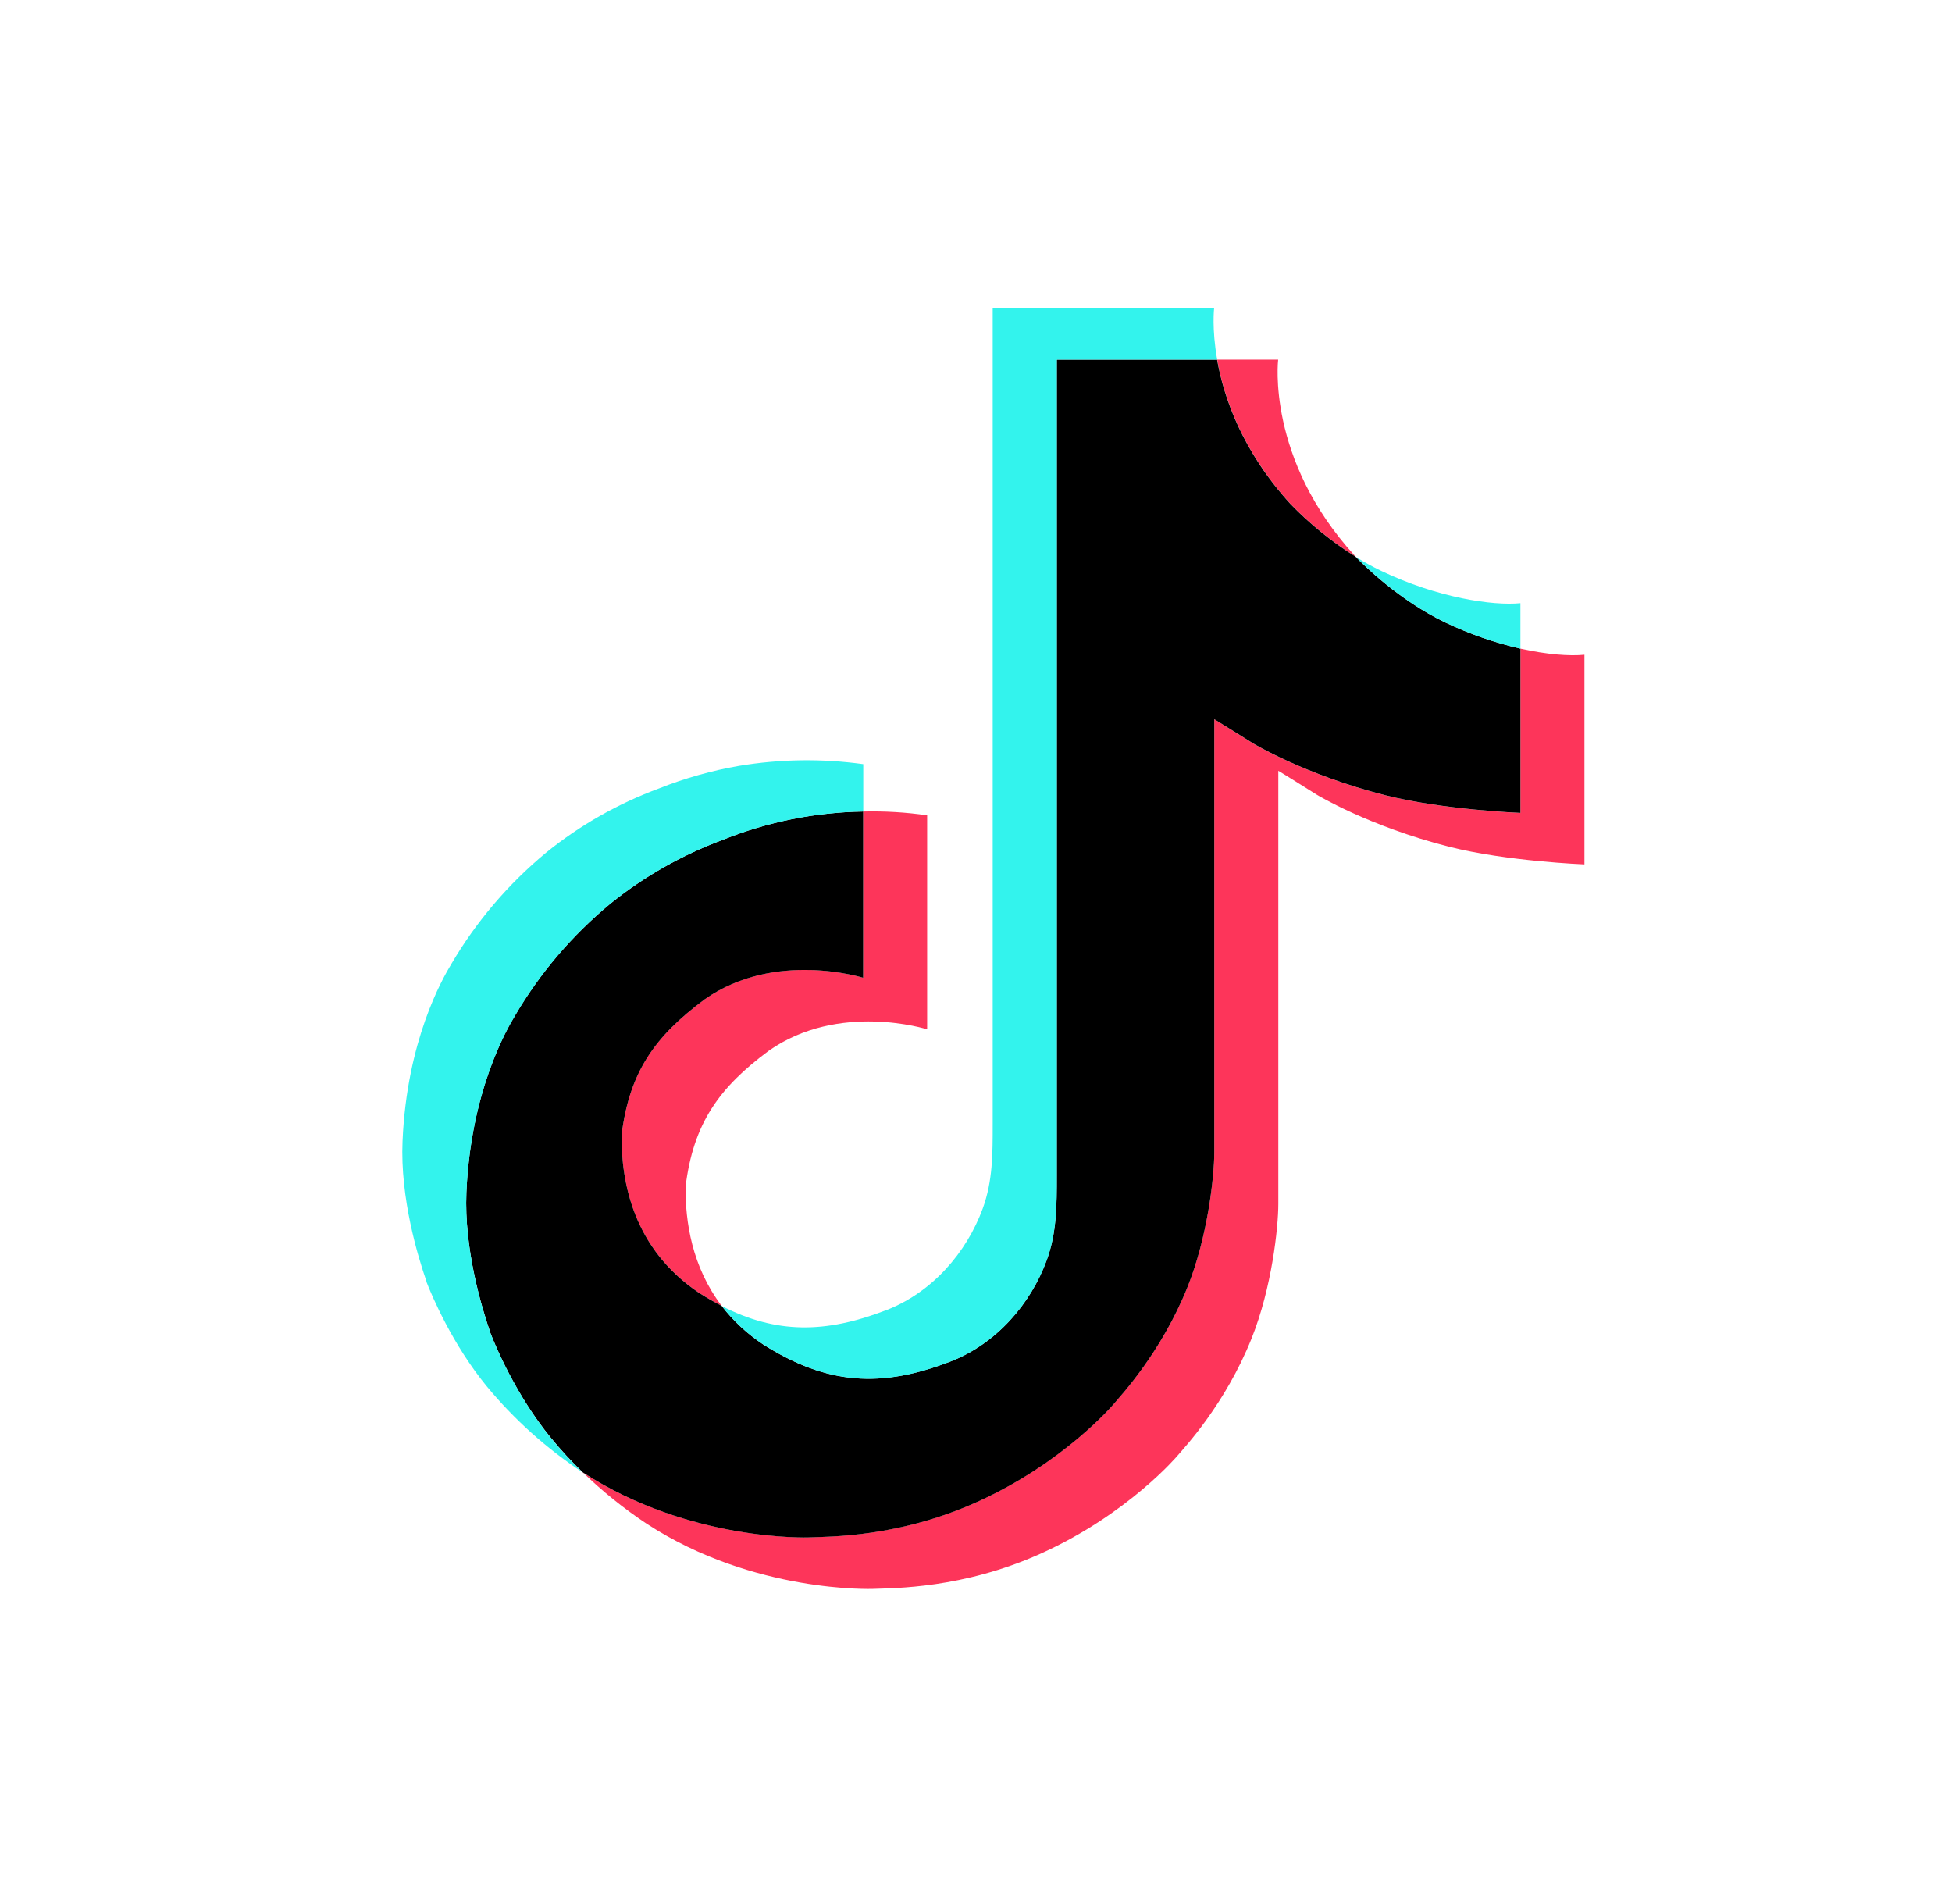 <svg width="40" height="39" viewBox="0 0 40 39" fill="none" xmlns="http://www.w3.org/2000/svg">
<path d="M12.737 23.26C12.894 21.954 13.43 21.223 14.439 20.474C15.884 19.458 17.688 20.033 17.688 20.033V16.626C18.126 16.615 18.565 16.641 18.999 16.704V21.088C18.999 21.088 17.195 20.514 15.751 21.529C14.742 22.278 14.206 23.01 14.048 24.316C14.043 25.025 14.177 25.952 14.789 26.754C14.638 26.676 14.483 26.587 14.326 26.488C12.976 25.581 12.73 24.221 12.737 23.26ZM26.448 10.327C25.454 9.238 25.078 8.139 24.943 7.367H26.192C26.192 7.367 25.943 9.392 27.759 11.383L27.785 11.409C27.295 11.102 26.846 10.738 26.448 10.327ZM32.468 13.414V17.709C32.468 17.709 30.873 17.647 29.693 17.347C28.045 16.927 26.986 16.283 26.986 16.283C26.986 16.283 26.254 15.823 26.195 15.791V24.662C26.195 25.156 26.06 26.39 25.648 27.419C25.109 28.765 24.278 29.648 24.125 29.828C24.125 29.828 23.115 31.023 21.332 31.827C19.726 32.552 18.315 32.534 17.893 32.552C17.893 32.552 15.454 32.649 13.26 31.223C12.785 30.908 12.342 30.552 11.937 30.159L11.947 30.167C14.143 31.593 16.581 31.497 16.581 31.497C17.003 31.478 18.414 31.497 20.02 30.771C21.801 29.967 22.813 28.773 22.813 28.773C22.964 28.592 23.799 27.709 24.335 26.363C24.747 25.334 24.883 24.1 24.883 23.606V14.736C24.942 14.769 25.673 15.228 25.673 15.228C25.673 15.228 26.733 15.873 28.381 16.292C29.562 16.592 31.156 16.655 31.156 16.655V13.289C31.701 13.411 32.166 13.444 32.468 13.414Z" fill="#FD355A"/>
<path d="M31.156 13.289V16.654C31.156 16.654 29.562 16.591 28.381 16.291C26.733 15.871 25.674 15.227 25.674 15.227C25.674 15.227 24.942 14.768 24.883 14.735V23.607C24.883 24.101 24.748 25.335 24.336 26.364C23.797 27.71 22.966 28.593 22.814 28.774C22.814 28.774 21.803 29.968 20.021 30.772C18.414 31.498 17.003 31.479 16.581 31.498C16.581 31.498 14.143 31.594 11.948 30.168L11.937 30.16C11.705 29.936 11.487 29.699 11.284 29.451C10.583 28.597 10.154 27.587 10.046 27.299C10.046 27.297 10.046 27.296 10.046 27.295C9.872 26.794 9.508 25.591 9.557 24.427C9.646 22.372 10.368 21.11 10.56 20.794C11.066 19.933 11.724 19.162 12.505 18.516C13.195 17.958 13.976 17.515 14.818 17.203C15.727 16.838 16.701 16.642 17.688 16.626V20.033C17.688 20.033 15.883 19.46 14.44 20.474C13.431 21.223 12.895 21.954 12.737 23.26C12.731 24.221 12.976 25.581 14.325 26.488C14.483 26.588 14.637 26.677 14.789 26.754C15.024 27.061 15.311 27.327 15.638 27.544C16.955 28.378 18.059 28.436 19.471 27.895C20.413 27.533 21.121 26.716 21.45 25.812C21.657 25.247 21.654 24.679 21.654 24.091V7.367H24.94C25.076 8.139 25.451 9.238 26.445 10.327C26.843 10.738 27.292 11.102 27.782 11.409C27.926 11.559 28.666 12.299 29.615 12.753C30.105 12.987 30.623 13.167 31.156 13.289Z" fill="black"/>
<path d="M8.738 26.252V26.255L8.819 26.476C8.81 26.45 8.78 26.372 8.738 26.252Z" fill="#33F3ED"/>
<path d="M14.818 17.203C13.976 17.515 13.195 17.958 12.505 18.516C11.724 19.163 11.066 19.936 10.56 20.799C10.369 21.114 9.646 22.377 9.558 24.431C9.508 25.596 9.873 26.799 10.046 27.3C10.046 27.301 10.046 27.302 10.046 27.303C10.156 27.589 10.584 28.599 11.284 29.455C11.488 29.704 11.706 29.941 11.938 30.165C11.195 29.673 10.533 29.078 9.972 28.399C9.278 27.553 8.85 26.553 8.738 26.258C8.738 26.256 8.738 26.254 8.738 26.252V26.248C8.564 25.748 8.198 24.545 8.249 23.379C8.337 21.323 9.06 20.062 9.251 19.746C9.757 18.883 10.415 18.11 11.197 17.463C11.886 16.905 12.667 16.462 13.509 16.151C14.034 15.942 14.581 15.788 15.14 15.691C15.983 15.55 16.843 15.538 17.69 15.655V16.626C16.703 16.642 15.728 16.838 14.818 17.203Z" fill="#33F3ED"/>
<path d="M24.942 7.367H21.656V24.091C21.656 24.679 21.656 25.246 21.453 25.812C21.121 26.716 20.415 27.533 19.474 27.895C18.061 28.439 16.957 28.378 15.64 27.544C15.313 27.328 15.026 27.062 14.789 26.757C15.911 27.331 16.916 27.321 18.16 26.842C19.1 26.48 19.807 25.663 20.138 24.759C20.345 24.194 20.342 23.626 20.342 23.038V6.311H24.88C24.88 6.311 24.829 6.727 24.942 7.367ZM31.156 12.358V13.289C30.623 13.167 30.107 12.987 29.617 12.753C28.668 12.299 27.929 11.559 27.784 11.41C27.952 11.515 28.126 11.611 28.306 11.697C29.459 12.249 30.596 12.414 31.156 12.358Z" fill="#33F3ED"/>
</svg>
